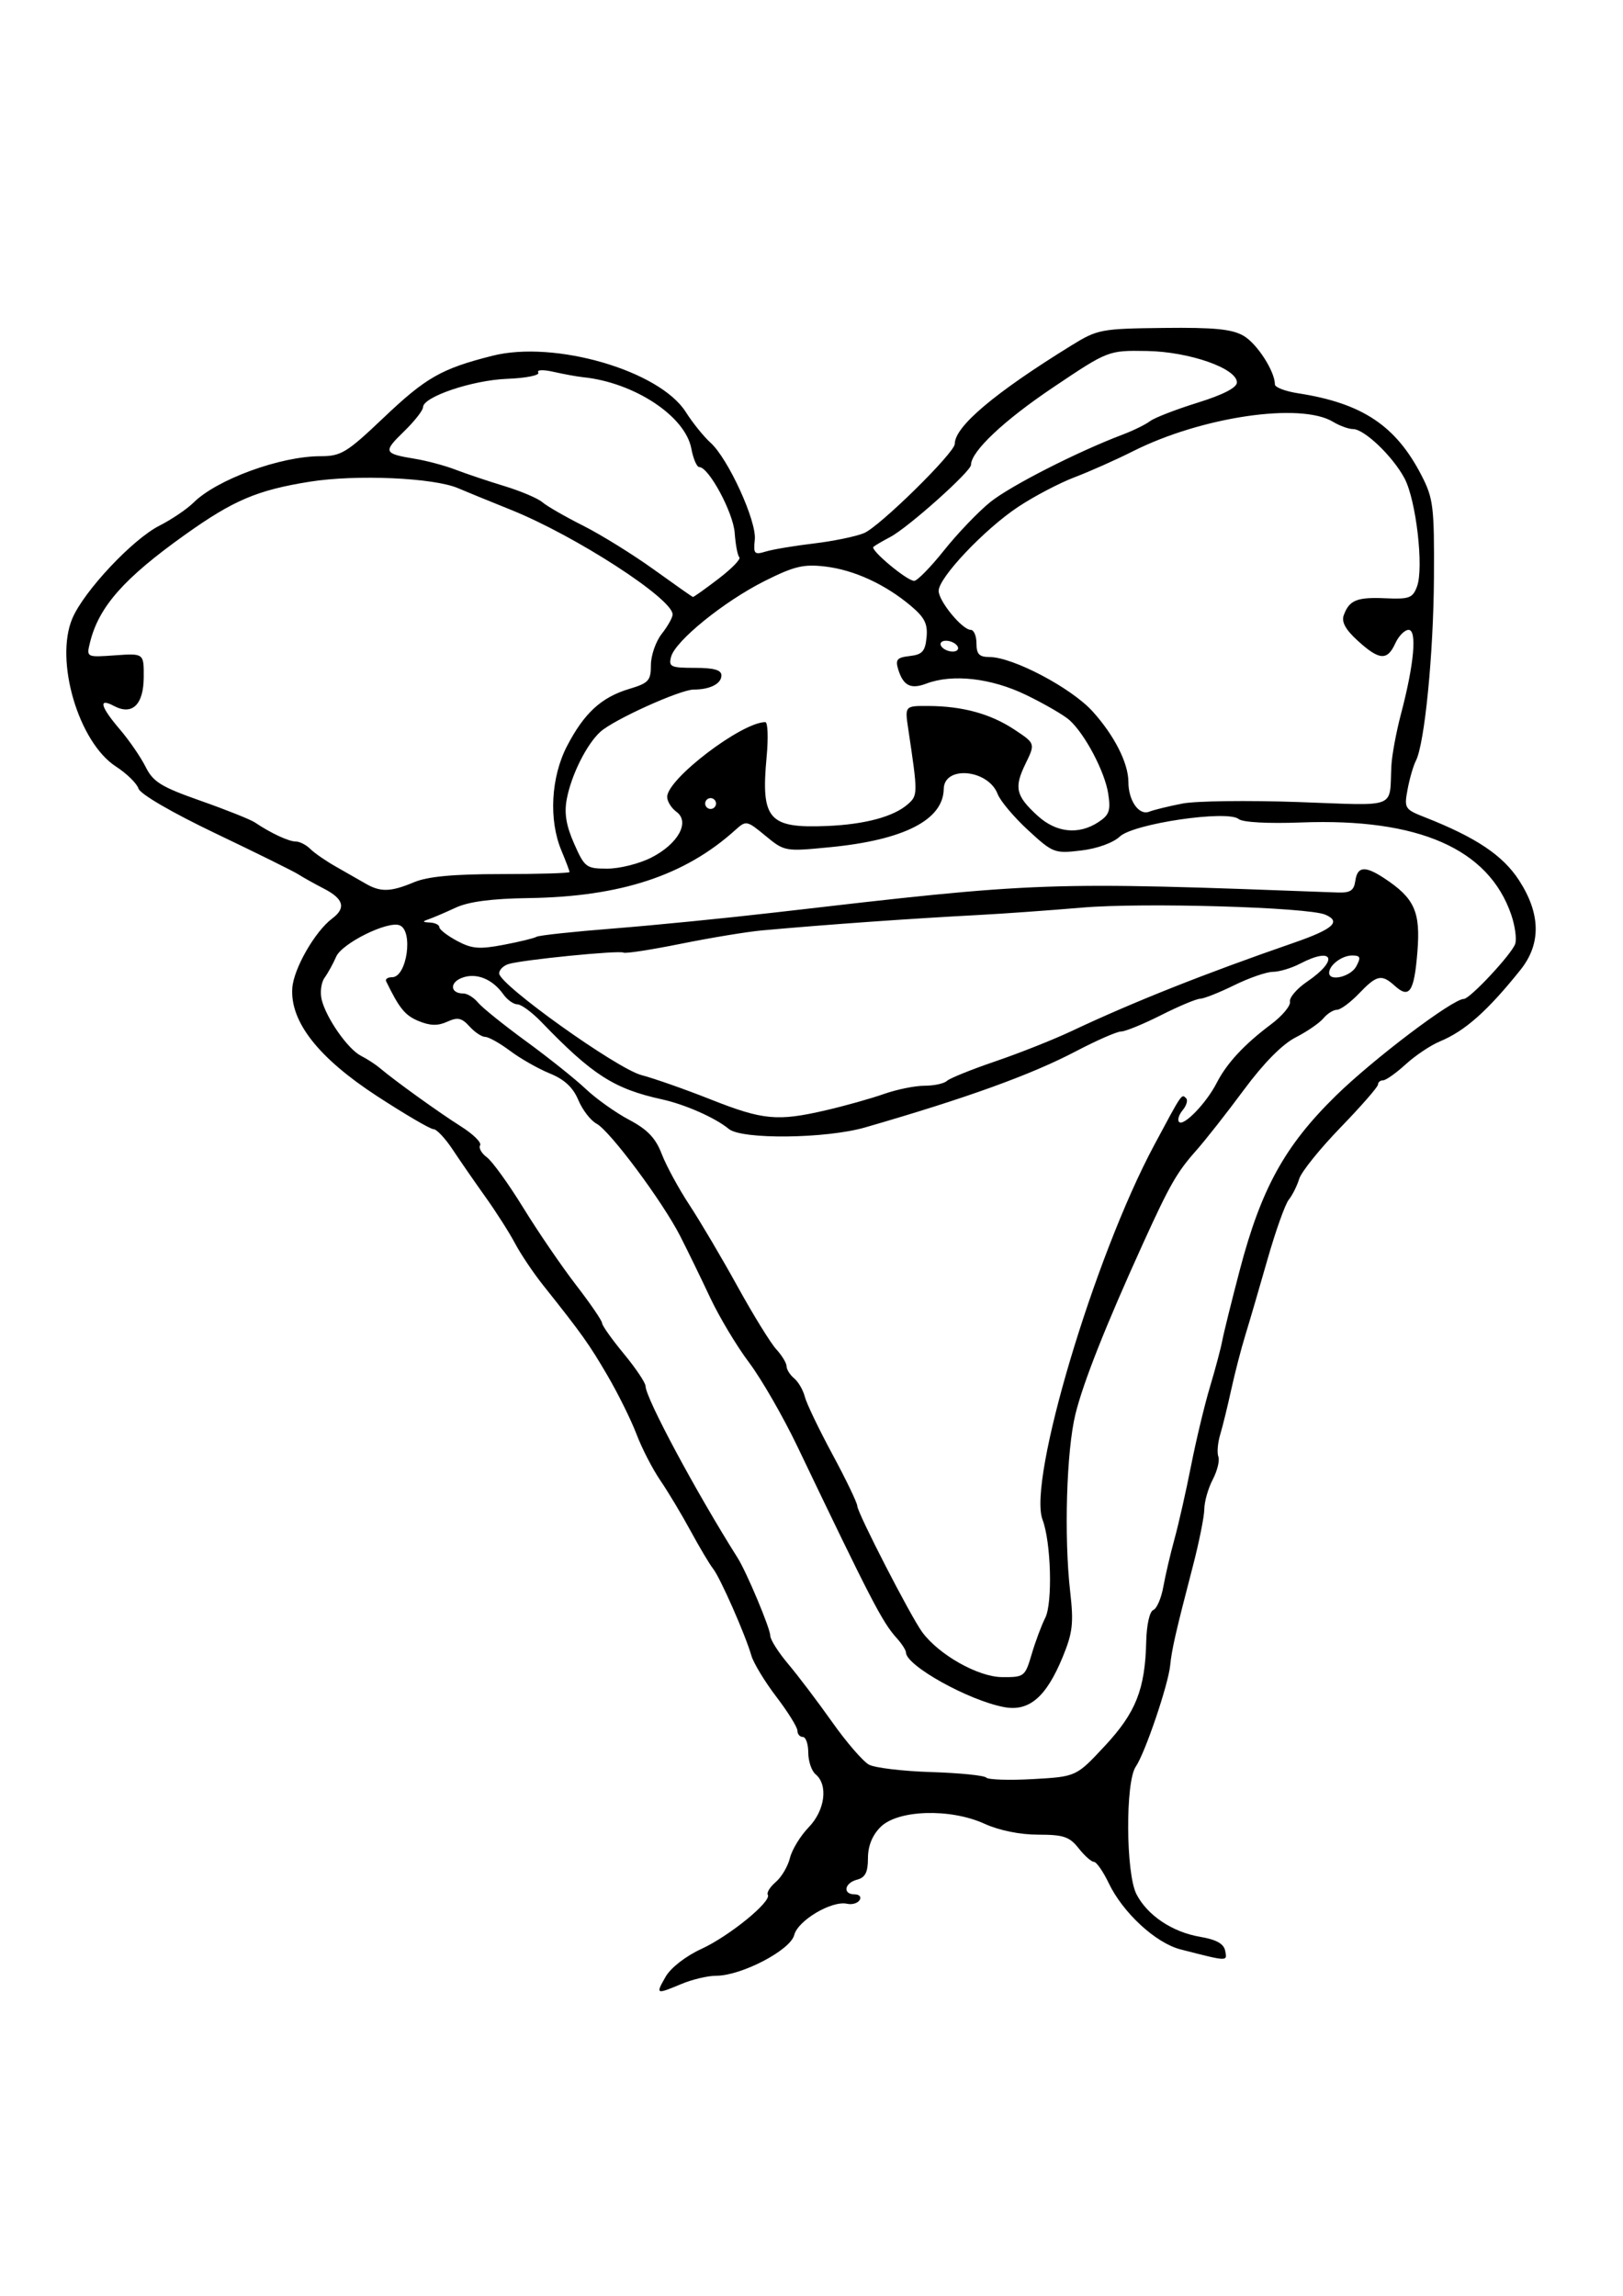 <svg xmlns="http://www.w3.org/2000/svg" viewBox="0 0 744.09 1052.4"><path d="M305.19 906.06c2.344-4.084 9.213-9.423 16.317-12.682 12.85-5.895 32.388-21.822 30.506-24.868-.603-.975 1.055-3.615 3.684-5.866 2.629-2.25 5.544-7.208 6.478-11.016.933-3.808 4.803-10.134 8.6-14.058 7.483-7.735 8.994-19.417 3.14-24.275-1.843-1.53-3.352-6.003-3.352-9.94s-1.12-7.158-2.487-7.158-2.488-1.296-2.488-2.88-4.348-8.58-9.662-15.548c-5.314-6.967-10.467-15.466-11.452-18.887-2.74-9.52-14.235-35.608-17.54-39.802-1.616-2.052-6.279-9.888-10.362-17.413s-10.321-17.925-13.863-23.111-8.443-14.701-10.891-21.145c-2.448-6.444-8.4-18.484-13.227-26.756-8.487-14.544-11.762-19.144-29.478-41.399-4.545-5.71-10.377-14.376-12.96-19.26-2.583-4.884-8.695-14.477-13.582-21.318-4.887-6.841-11.662-16.636-15.057-21.767-3.394-5.13-7.35-9.329-8.788-9.329s-13.067-6.806-25.841-15.125c-26.909-17.525-39.931-34.122-38.876-49.553.607-8.883 10.421-26 18.265-31.858 6.46-4.824 5.32-9.01-3.731-13.687-4.447-2.297-9.764-5.266-11.816-6.598-2.053-1.332-19.05-9.738-37.771-18.68-20.035-9.57-34.624-18.046-35.46-20.604-.78-2.39-5.427-6.937-10.326-10.104-17.182-11.108-28.223-48.646-19.985-67.946 5.345-12.525 27.618-36.238 39.868-42.448 5.605-2.842 12.659-7.61 15.675-10.597 10.724-10.622 39.815-21.263 58.129-21.263 9.532 0 12.05-1.532 29.014-17.646 19.43-18.457 26.479-22.468 49.9-28.397 28.462-7.204 76.552 6.773 88.617 25.756 3.178 5 8.265 11.318 11.305 14.038 8.126 7.272 21.27 36.025 20.357 44.529-.698 6.493-.214 7.014 5.03 5.414 3.191-.975 13.079-2.632 21.972-3.684s19.267-3.188 23.052-4.746c7.11-2.927 41.626-36.853 41.626-40.914 0-7.972 18.257-23.376 53.484-45.126 11.972-7.392 13.557-7.693 42.289-8.021 23.269-.266 31.35.532 36.652 3.62 6.18 3.6 14.344 16.277 14.344 22.274 0 1.329 4.758 3.15 10.572 4.048 29.454 4.546 44.898 14.823 56.667 37.706 5.4 10.5 5.862 14.29 5.679 46.688-.197 35.008-4.271 76.324-8.291 84.083-1.153 2.226-2.859 8.107-3.79 13.07-1.632 8.7-1.35 9.158 7.915 12.804 23.476 9.237 35.749 17.45 43.167 28.885 9.977 15.382 10.194 29.17.645 41.097-15.056 18.805-25.415 28-36.904 32.758-4.221 1.748-11.287 6.477-15.7 10.509-4.415 4.032-9.077 7.33-10.36 7.33-1.285 0-2.335.876-2.335 1.946s-7.728 9.922-17.173 19.672c-9.445 9.75-17.973 20.348-18.95 23.553-.979 3.204-3.132 7.505-4.786 9.558-1.654 2.052-6.042 14.366-9.752 27.364s-8.296 28.67-10.193 34.827c-1.896 6.156-4.791 17.35-6.433 24.876s-3.918 16.792-5.058 20.593-1.52 8.352-.844 10.114c.676 1.761-.483 6.487-2.577 10.502-2.093 4.014-3.83 10.098-3.86 13.518-.03 3.42-2.383 15.174-5.232 26.12-7.88 30.285-9.691 38.203-10.414 45.522-.88 8.914-11.532 40.259-15.787 46.45-4.805 6.996-4.573 48.986.323 58.456 5.035 9.735 16.416 17.356 29.172 19.534 7.51 1.282 10.885 3.17 11.515 6.439.951 4.936 1.478 4.953-20.45-.663-11.41-2.921-26.445-16.788-32.965-30.402-2.556-5.337-5.606-9.717-6.777-9.733-1.171-.015-4.33-2.827-7.022-6.247-4.155-5.283-6.945-6.22-18.53-6.22-8.352 0-17.883-1.933-24.59-4.99-15.759-7.178-39.768-6.432-47.682 1.481-3.791 3.792-5.77 8.696-5.77 14.3 0 6.438-1.22 8.85-4.975 9.831-5.865 1.534-6.712 6.742-1.097 6.742 2.133 0 3.148 1.181 2.255 2.625-.892 1.444-3.477 2.203-5.744 1.687-6.966-1.586-22.556 7.618-24.235 14.31-1.75 6.976-24.224 18.692-35.854 18.692-3.772 0-10.877 1.68-15.789 3.732-11.823 4.94-11.995 4.861-7.298-3.323zM506.53 800.3c14.254-15.314 18.461-25.943 18.976-47.946.176-7.527 1.562-13.705 3.217-14.34 1.6-.614 3.677-5.403 4.617-10.643.94-5.24 3.251-15.124 5.135-21.965 1.884-6.84 5.302-21.953 7.595-33.583s6.185-27.861 8.648-36.07c2.463-8.21 4.998-17.724 5.633-21.145.636-3.42 4.242-17.973 8.013-32.339 9.823-37.418 20.62-57.022 44.045-79.977 17.223-16.878 53.62-44.403 58.712-44.403 2.784 0 21.891-20.463 23.532-25.202.773-2.232-.048-8.284-1.824-13.45-10.376-30.181-42.487-44.269-96.267-42.234-15.206.575-26.852-.059-28.662-1.561-5.13-4.258-48.18 2.07-54.506 8.013-3.091 2.904-10.384 5.533-17.78 6.409-12.158 1.44-12.9 1.154-24.299-9.353-6.467-5.962-12.732-13.398-13.92-16.527-4.313-11.342-24.558-13.244-24.724-2.323-.215 14.142-18.18 23.361-51.965 26.666-20.787 2.034-21.022 1.993-29.74-5.194-8.597-7.087-8.897-7.144-13.874-2.65-23.099 20.86-52.546 30.561-94.64 31.18-17.106.25-27.596 1.63-33.583 4.415-4.788 2.228-10.386 4.623-12.438 5.321-2.911.992-2.775 1.314.622 1.467 2.395.108 4.354 1.062 4.354 2.119s3.638 3.88 8.084 6.274c6.797 3.658 10.197 3.951 21.337 1.837 7.29-1.383 14.11-3.045 15.16-3.693 1.048-.648 16.913-2.358 35.255-3.8s51.82-4.761 74.396-7.377c121.93-14.13 122.79-14.161 257.47-9.124 5.95.222 7.624-.856 8.258-5.318.956-6.73 4.438-7.036 13.326-1.174 13.828 9.12 16.614 15.313 15.141 33.662-1.474 18.363-3.665 21.678-10.336 15.641-6.095-5.516-8.25-5.058-16.439 3.488-3.932 4.105-8.482 7.463-10.11 7.463-1.63 0-4.424 1.761-6.21 3.913-1.786 2.152-7.535 6.1-12.774 8.773-6.068 3.096-14.667 11.811-23.687 24.008-7.789 10.532-17.666 23.095-21.949 27.92-8.76 9.864-12.095 15.696-24.219 42.352-17.083 37.56-27.475 63.78-31.055 78.36-4.128 16.807-5.29 56.211-2.405 81.504 1.64 14.371 1.137 18.726-3.442 29.851-7.572 18.398-15.403 25.096-26.843 22.961-16.279-3.039-45.02-19.04-45.02-25.064 0-1.04-1.94-4.035-4.31-6.655-6.5-7.183-11.671-17.163-45.424-87.68-6.551-13.687-16.54-31.038-22.198-38.558-5.658-7.52-13.703-20.949-17.878-29.843-4.175-8.893-10.326-21.529-13.67-28.08-8.099-15.867-32.204-48.254-38.373-51.555-2.709-1.45-6.472-6.34-8.364-10.867-2.397-5.736-6.354-9.42-13.056-12.15-5.289-2.156-13.472-6.807-18.184-10.337-4.712-3.529-9.856-6.416-11.43-6.416-1.575 0-4.824-2.166-7.22-4.813-3.568-3.944-5.415-4.33-10.223-2.14-4.288 1.954-7.821 1.865-13.12-.33-6.206-2.57-8.78-5.725-14.866-18.215-.5-1.026.743-1.866 2.763-1.866 6.771 0 9.817-21.346 3.398-23.809-5.48-2.102-26.425 8.277-29.071 14.406-1.347 3.12-3.735 7.457-5.308 9.64s-2.168 6.727-1.322 10.098c2.148 8.557 12.051 22.682 18.017 25.699 2.746 1.388 6.63 3.909 8.632 5.601 7.026 5.94 27.15 20.415 37.203 26.761 5.585 3.526 9.535 7.413 8.777 8.638-.757 1.226.634 3.705 3.092 5.508 2.458 1.804 9.979 12.235 16.712 23.181 6.734 10.945 17.614 26.865 24.18 35.377 6.566 8.512 11.937 16.368 11.937 17.46 0 1.09 4.478 7.4 9.95 14.023 5.473 6.623 9.968 13.32 9.988 14.88.072 5.517 22.981 48.243 42.204 78.711 4.155 6.586 14.974 32.377 14.974 35.696 0 1.766 3.71 7.61 8.245 12.986 4.534 5.377 13.604 17.354 20.153 26.615 6.55 9.262 14.138 18.032 16.863 19.491 2.725 1.459 15.537 2.982 28.47 3.385 12.935.404 24.305 1.544 25.267 2.535.962.99 10.642 1.297 21.51.682 19.762-1.119 19.762-1.119 32.87-15.202zm-33.544-42.033c1.714-5.815 4.512-13.312 6.216-16.661 3.447-6.77 2.68-34.709-1.235-45.006-6.832-17.97 23.611-120.14 51.114-171.55 12.994-24.286 12.616-23.731 14.727-21.619.88.879.16 3.331-1.598 5.45-1.758 2.118-2.495 4.554-1.636 5.412 2.113 2.113 12.495-8.656 17.209-17.85 4.673-9.114 12.575-17.639 24.953-26.92 5.149-3.86 9.05-8.53 8.671-10.376-.38-1.846 3.142-5.963 7.825-9.15 14.638-9.96 12.185-16.29-3.202-8.266-3.919 2.044-9.516 3.726-12.438 3.739s-10.91 2.776-17.75 6.14c-6.842 3.366-13.87 6.154-15.62 6.197-1.75.043-9.833 3.436-17.964 7.54-8.131 4.105-16.336 7.464-18.233 7.464-1.897 0-11.164 4.046-20.594 8.991-20.704 10.858-50.14 21.499-96.749 34.973-17.973 5.196-56.617 5.637-62.55.714-6.125-5.082-20.012-11.228-30.646-13.564-21.963-4.823-31.889-11.192-55.287-35.468-4.286-4.446-9.228-8.084-10.983-8.084-1.755 0-4.653-2.062-6.441-4.58-5.022-7.078-12.44-10.046-18.958-7.585-5.832 2.2-5.399 7.19.624 7.19 1.804 0 4.816 1.867 6.694 4.15s11.81 10.279 22.071 17.77c10.261 7.49 22.575 17.326 27.364 21.855 4.789 4.53 13.739 10.893 19.889 14.14 8.389 4.43 12.117 8.344 14.926 15.663 2.059 5.366 7.792 15.913 12.74 23.438 4.948 7.525 14.862 24.316 22.03 37.314 7.169 12.998 15.154 25.943 17.745 28.768 2.591 2.824 4.712 6.325 4.712 7.78s1.569 3.947 3.487 5.539c1.918 1.592 4.11 5.367 4.87 8.39.76 3.022 6.466 14.923 12.681 26.448 6.215 11.525 11.334 22.16 11.376 23.632.092 3.25 24.544 50.764 29.776 57.857 7.687 10.422 25.634 20.533 36.592 20.615 10.194.077 10.555-.202 13.59-10.494zm-94.34-249.34c8.723-2.023 20.687-5.381 26.587-7.463 5.9-2.081 14.28-3.784 18.623-3.784s8.96-.994 10.26-2.21c1.3-1.214 11.319-5.26 22.264-8.988s26.617-9.948 34.827-13.82c28.251-13.33 60.974-26.33 101.88-40.48 18.108-6.264 21.988-9.716 14.519-12.916-8.014-3.432-83.416-5.627-111.43-3.243-15.05 1.281-36.319 2.802-47.265 3.379-31.412 1.656-69.794 4.384-99.504 7.072-6.84.619-23.592 3.378-37.225 6.131s-25.481 4.578-26.329 4.054c-1.857-1.148-46.572 3.306-52.742 5.254-2.394.756-4.308 2.698-4.252 4.316.179 5.218 53.926 43.604 65.199 46.565 5.814 1.527 20.087 6.544 31.716 11.149 24.034 9.516 30.64 10.139 52.866 4.984zm243.16-65.975c2.213-4.135 1.892-4.975-1.903-4.975-4.687 0-10.535 4.419-10.535 7.96 0 4.147 9.892 1.773 12.438-2.985zm-431.98-38.558c6.326-2.643 18.022-3.731 40.106-3.731 17.146 0 31.175-.423 31.175-.94 0-.517-1.68-4.96-3.731-9.871-5.865-14.035-4.798-33.663 2.603-47.9 7.861-15.122 15.725-22.338 28.526-26.173 8.884-2.662 9.916-3.801 9.916-10.948 0-4.388 2.239-10.824 4.975-14.302 2.736-3.479 4.975-7.473 4.975-8.876 0-7.222-44.515-36.04-74.022-47.918-10.595-4.265-21.502-8.727-24.239-9.916-11.148-4.843-46.82-6.422-68.1-3.015-24.074 3.855-34.964 8.48-57.095 24.246-28.069 19.996-39.575 33.012-43.627 49.352-1.717 6.925-1.717 6.925 11.48 5.99 13.195-.937 13.195-.937 13.128 10.04-.078 12.65-5.292 17.641-13.717 13.132-7.237-3.873-6.16.32 2.767 10.77 4.276 5.006 9.593 12.743 11.816 17.192 3.455 6.916 7.12 9.173 25.254 15.553 11.667 4.105 22.86 8.576 24.876 9.937 7.182 4.851 15.477 8.72 18.696 8.72 1.798 0 4.803 1.534 6.678 3.409 1.875 1.875 7.138 5.513 11.697 8.085 4.558 2.571 10.66 6.058 13.56 7.748 6.933 4.041 11.518 3.92 22.302-.585zm108.79-11.296c12.328-6.29 17.849-16.34 11.519-20.968-2.34-1.711-4.255-4.794-4.255-6.85 0-8.226 34.19-34.27 44.987-34.27 1.15 0 1.422 7.158.605 15.907-2.685 28.757.889 32.833 27.793 31.697 17.287-.73 30.419-4.265 36.897-9.933 4.69-4.103 4.694-4.798.234-34.563-1.584-10.572-1.584-10.572 9.25-10.513 15.73.086 28.484 3.59 39.422 10.827 9.617 6.364 9.617 6.364 5.093 15.665-5.335 10.967-4.477 14.655 5.54 23.823 8.507 7.787 18.797 8.874 27.848 2.944 5.04-3.302 5.732-5.298 4.534-13.06-1.552-10.05-10.594-27.23-17.733-33.69-2.5-2.261-11.462-7.463-19.918-11.56-16.011-7.755-33.76-9.761-45.814-5.178-7.053 2.681-10.483.953-12.791-6.446-1.43-4.584-.618-5.544 5.262-6.219 5.753-.66 7.082-2.135 7.707-8.55.6-6.16-.873-9.121-7.173-14.423-11.807-9.935-26.062-16.487-39.274-18.052-9.947-1.178-14.254-.147-27.816 6.656-18.62 9.34-40.96 27.446-42.868 34.744-1.194 4.564-.153 5.046 10.885 5.046 8.774 0 12.205.975 12.205 3.466 0 3.813-5.23 6.485-12.696 6.485-6.192 0-36.614 13.755-42.804 19.353-6.29 5.687-13.341 19.812-15.418 30.882-1.215 6.474-.276 12.133 3.384 20.407 4.83 10.919 5.536 11.449 15.254 11.449 5.604 0 14.667-2.284 20.14-5.077zm243.59-24.782c6.157-1.178 29.945-1.483 52.862-.679 46.581 1.635 41.79 3.506 42.842-16.727.25-4.788 2.225-15.423 4.39-23.632 6.025-22.839 7.449-38.558 3.493-38.558-1.806 0-4.56 2.799-6.118 6.22-3.653 8.018-7.31 7.755-17.196-1.24-5.632-5.124-7.547-8.637-6.4-11.742 2.548-6.902 6.032-8.304 19.174-7.717 10.843.485 12.445-.117 14.406-5.418 3.173-8.577-.414-39.567-5.737-49.565-5.373-10.091-18.424-22.58-23.597-22.58-2.016 0-6.145-1.5-9.175-3.333-14.891-9.008-60.336-2.317-91.748 13.508-7.754 3.907-19.792 9.266-26.752 11.911-6.96 2.645-18.603 8.757-25.873 13.583-15.482 10.276-36.547 32.554-36.434 38.531.09 4.8 10.857 17.843 14.728 17.843 1.434 0 2.607 2.799 2.607 6.22 0 4.877 1.267 6.218 5.875 6.218 10.78 0 37.607 14.133 47.398 24.97 9.958 11.022 16.38 23.697 16.38 32.328 0 8.529 4.827 15.433 9.52 13.614 2.288-.887 9.2-2.577 15.356-3.755zm-213.93.007c0-1.368-1.12-2.488-2.488-2.488s-2.487 1.12-2.487 2.488 1.12 2.488 2.487 2.488 2.488-1.12 2.488-2.488zm110.69-72.14c-.846-1.368-3.217-2.488-5.269-2.488s-3.04 1.12-2.194 2.488 3.217 2.488 5.269 2.488 3.04-1.12 2.194-2.488zm-109.63-30.833c6.085-4.645 10.417-9.09 9.628-9.88-.79-.79-1.748-5.83-2.13-11.2-.665-9.329-11.89-30.178-16.249-30.178-1.124 0-2.761-3.823-3.638-8.496-2.79-14.872-26.175-30.279-49.628-32.695-2.736-.282-8.787-1.379-13.447-2.438-4.954-1.125-7.896-.989-7.085.33.763 1.24-5.666 2.525-14.287 2.856-15.982.614-38.566 8.247-38.566 13.035 0 1.441-3.935 6.441-8.745 11.112-9.652 9.374-9.346 10.136 5.033 12.505 5.462.9 13.849 3.147 18.638 4.993 4.788 1.846 14.863 5.23 22.389 7.52 7.525 2.291 15.36 5.618 17.413 7.393 2.052 1.775 10.448 6.608 18.657 10.74 8.209 4.133 22.762 13.15 32.339 20.037 9.577 6.886 17.683 12.587 18.014 12.666.33.08 5.578-3.656 11.664-8.3zm103.44-13.031c6.142-7.707 15.645-17.647 21.118-22.088 9.153-7.427 39.972-23.142 60.947-31.078 4.789-1.812 10.386-4.565 12.438-6.12 2.052-1.553 11.847-5.352 21.767-8.44 11.72-3.649 18.035-6.902 18.035-9.291 0-6.467-21.905-14.11-41.314-14.415-17.681-.279-17.681-.279-42.892 16.653-22.677 15.23-37.665 29.36-37.701 35.543-.018 3.02-28.792 28.724-37.002 33.054-3.585 1.89-7.07 3.936-7.746 4.545-1.563 1.41 15.308 15.493 18.668 15.583 1.383.036 7.54-6.24 13.682-13.946z"/></svg>